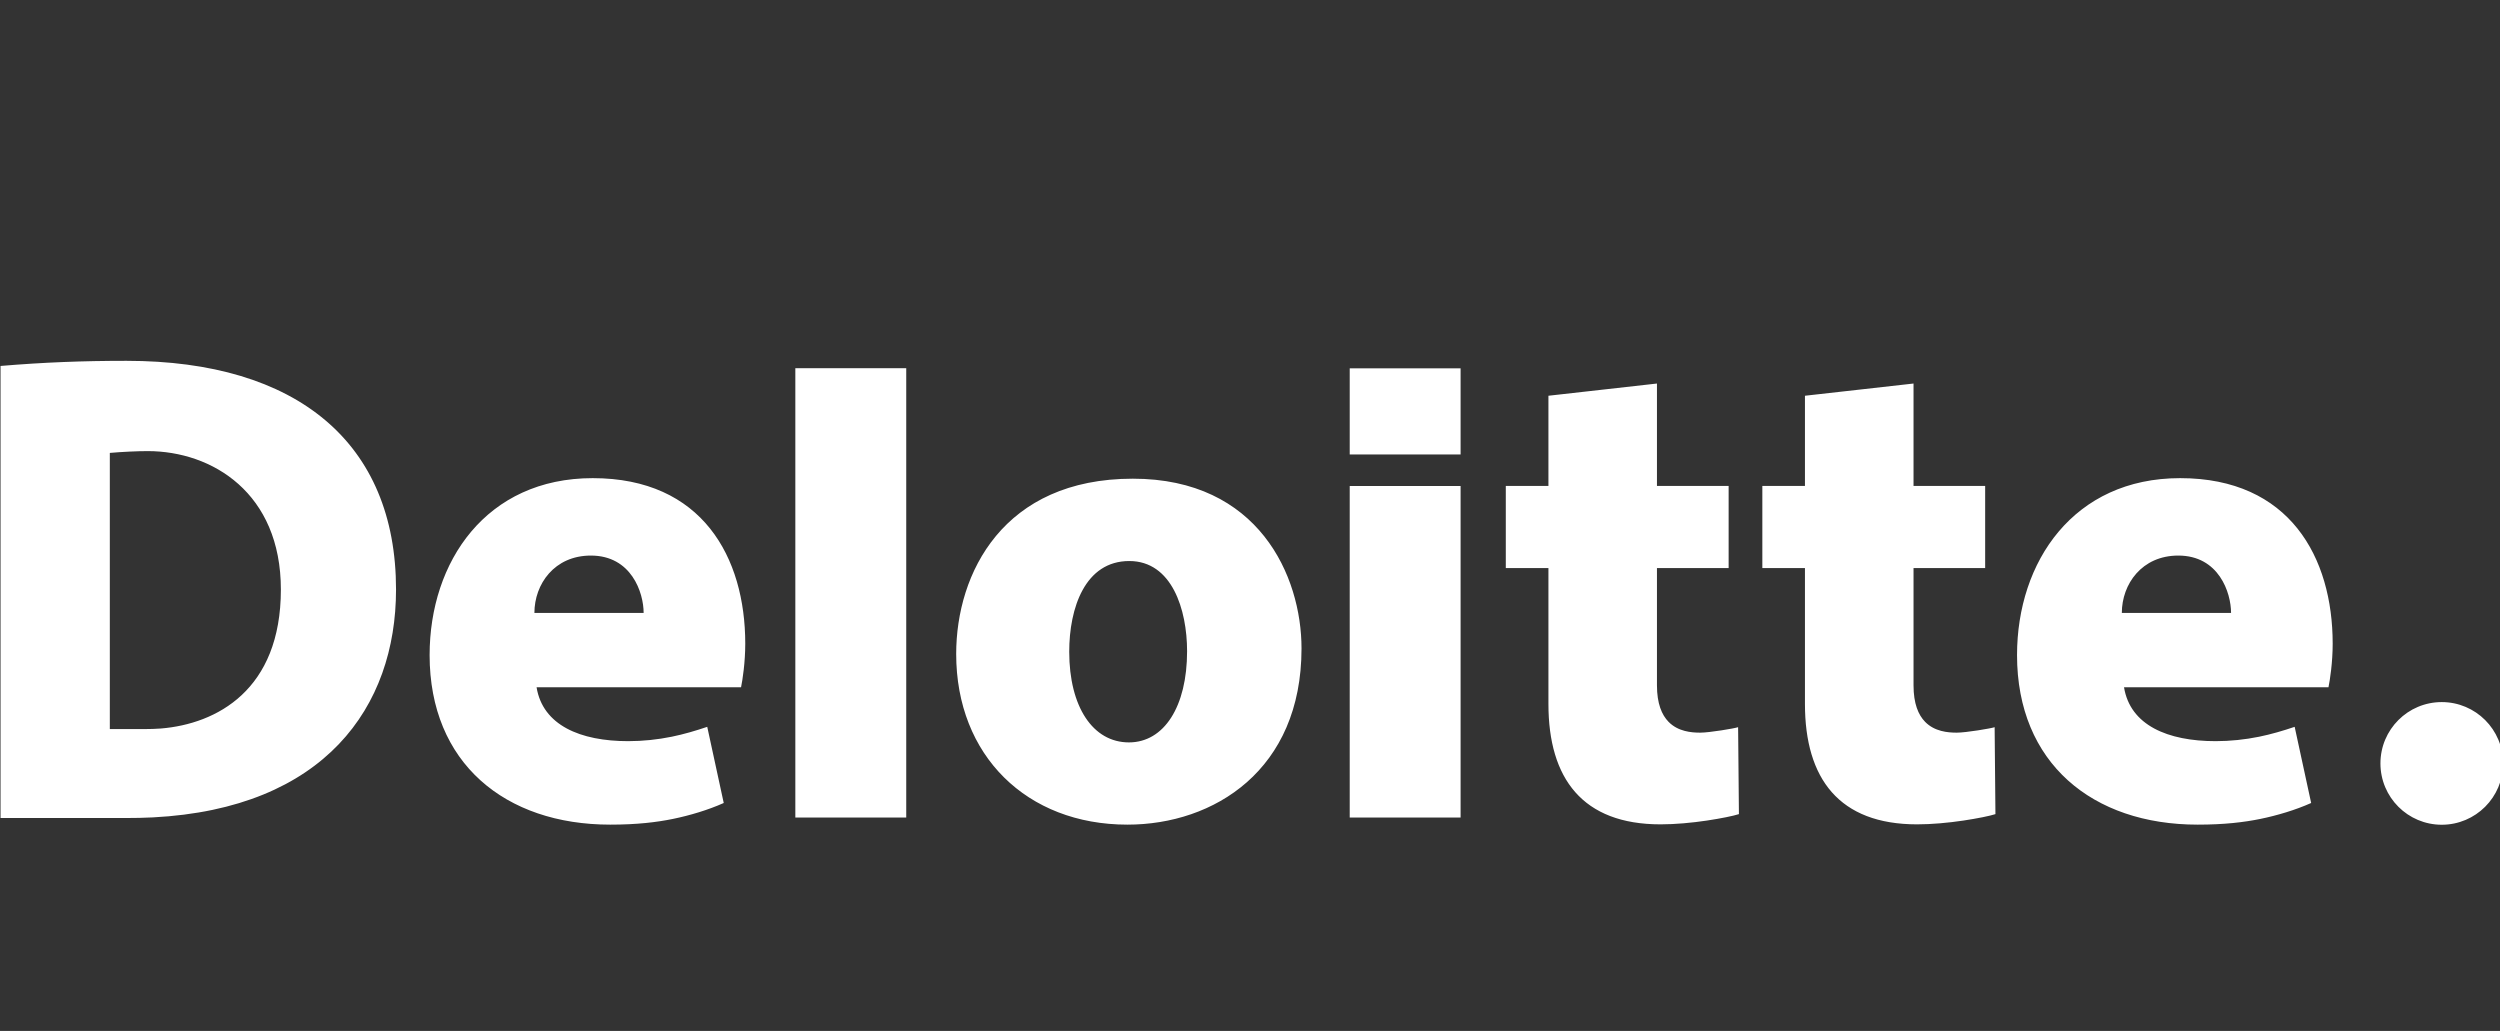 <svg width="97" height="40" viewBox="0 0 97 40" fill="none" xmlns="http://www.w3.org/2000/svg">
<rect x="0" y="0" width="97" height="40" fill="#333333" stroke="none"/>
<g clip-path="url(#clip0_6414_179419)">
<path fill-rule="evenodd" clip-rule="evenodd" d="M92.361 29.62C92.361 28.306 93.426 27.241 94.74 27.241C96.054 27.241 97.121 28.306 97.121 29.62C97.121 30.935 96.054 32 94.74 32C93.426 32 92.361 30.935 92.361 29.62ZM26.062 28.585C26.528 28.49 26.994 28.353 27.441 28.201L28.081 31.156C27.474 31.428 26.756 31.642 26.105 31.775C25.477 31.903 24.717 31.996 23.677 31.996C19.594 31.996 16.669 29.603 16.669 25.419C16.669 21.791 18.867 18.552 22.998 18.552C27.25 18.552 28.916 21.627 28.916 24.976C28.916 25.696 28.812 26.381 28.753 26.665H20.819C21.058 28.138 22.514 28.757 24.373 28.757C24.949 28.757 25.515 28.696 26.062 28.585ZM24.973 23.782C24.973 22.993 24.498 21.556 22.926 21.556C21.511 21.556 20.735 22.664 20.735 23.782H24.973ZM87.654 28.585C88.12 28.49 88.586 28.353 89.033 28.201L89.673 31.156C89.066 31.428 88.348 31.642 87.697 31.775C87.069 31.903 86.309 31.996 85.269 31.996C81.186 31.996 78.261 29.603 78.261 25.419C78.261 21.791 80.46 18.552 84.59 18.552C88.841 18.552 90.508 21.627 90.508 24.976C90.508 25.696 90.404 26.381 90.345 26.665H82.412C82.65 28.138 84.106 28.757 85.965 28.757C86.541 28.757 87.106 28.696 87.654 28.585ZM86.565 23.782C86.565 22.993 86.09 21.556 84.518 21.556C83.104 21.556 82.327 22.664 82.327 23.782H86.565ZM30.859 14.287V31.721H35.162V14.287H30.859ZM50.499 25.16C50.499 29.882 47.101 31.996 43.744 31.996C39.839 31.996 37.1 29.318 37.1 25.375C37.1 22.232 38.932 18.573 43.955 18.573C48.833 18.573 50.499 22.349 50.499 25.16ZM41.486 25.287C41.486 27.424 42.404 28.805 43.802 28.805C45.166 28.805 46.059 27.415 46.059 25.268C46.059 23.651 45.471 21.768 43.816 21.768C42.101 21.768 41.486 23.585 41.486 25.287ZM52.369 18.856V31.721H56.671V18.856H52.369ZM52.369 17.632V14.292H56.671V17.632H52.369ZM60.079 15.355V18.854H58.425V22.042H60.079V27.312C60.079 30.211 61.404 31.985 64.429 31.985C64.997 31.985 65.637 31.926 66.227 31.838C66.773 31.756 67.258 31.657 67.47 31.588C67.473 31.585 67.448 29.218 67.441 28.451V28.451L67.438 28.215C67.3 28.263 66.324 28.427 65.968 28.427C65.622 28.427 65.108 28.383 64.74 28.007C64.478 27.739 64.29 27.302 64.29 26.593V22.042H67.071V18.854H64.29V14.881L60.079 15.355ZM70.032 18.854V15.355L74.245 14.881V18.854H77.024V22.042H74.245V26.593C74.245 27.302 74.432 27.739 74.694 28.007C75.061 28.383 75.575 28.427 75.921 28.427C76.279 28.427 77.253 28.263 77.392 28.215L77.394 28.469C77.402 29.253 77.426 31.585 77.423 31.588C77.211 31.657 76.727 31.756 76.18 31.838C75.591 31.926 74.951 31.985 74.383 31.985C71.358 31.985 70.032 30.211 70.032 27.312V22.042H68.379V18.854H70.032ZM5.625 28.288C5.797 28.288 6.066 28.281 6.245 28.266C8.394 28.089 10.898 26.784 10.898 22.874C10.898 19.126 8.233 17.503 5.732 17.503C5.332 17.503 4.732 17.531 4.261 17.573C4.261 17.573 4.263 28.286 4.261 28.288H5.625ZM4.89 31.739H0.021V14.199C1.699 14.058 3.21 14 4.909 14C11.53 14 15.366 17.186 15.366 22.874C15.366 27.428 12.593 31.371 5.93 31.715C5.618 31.732 5.219 31.739 4.89 31.739Z" fill="white"/>
</g>
<defs>
<clipPath id="clip0_6414_179419">
<rect width="97" height="40" fill="white"/>
</clipPath>
</defs>
</svg>
